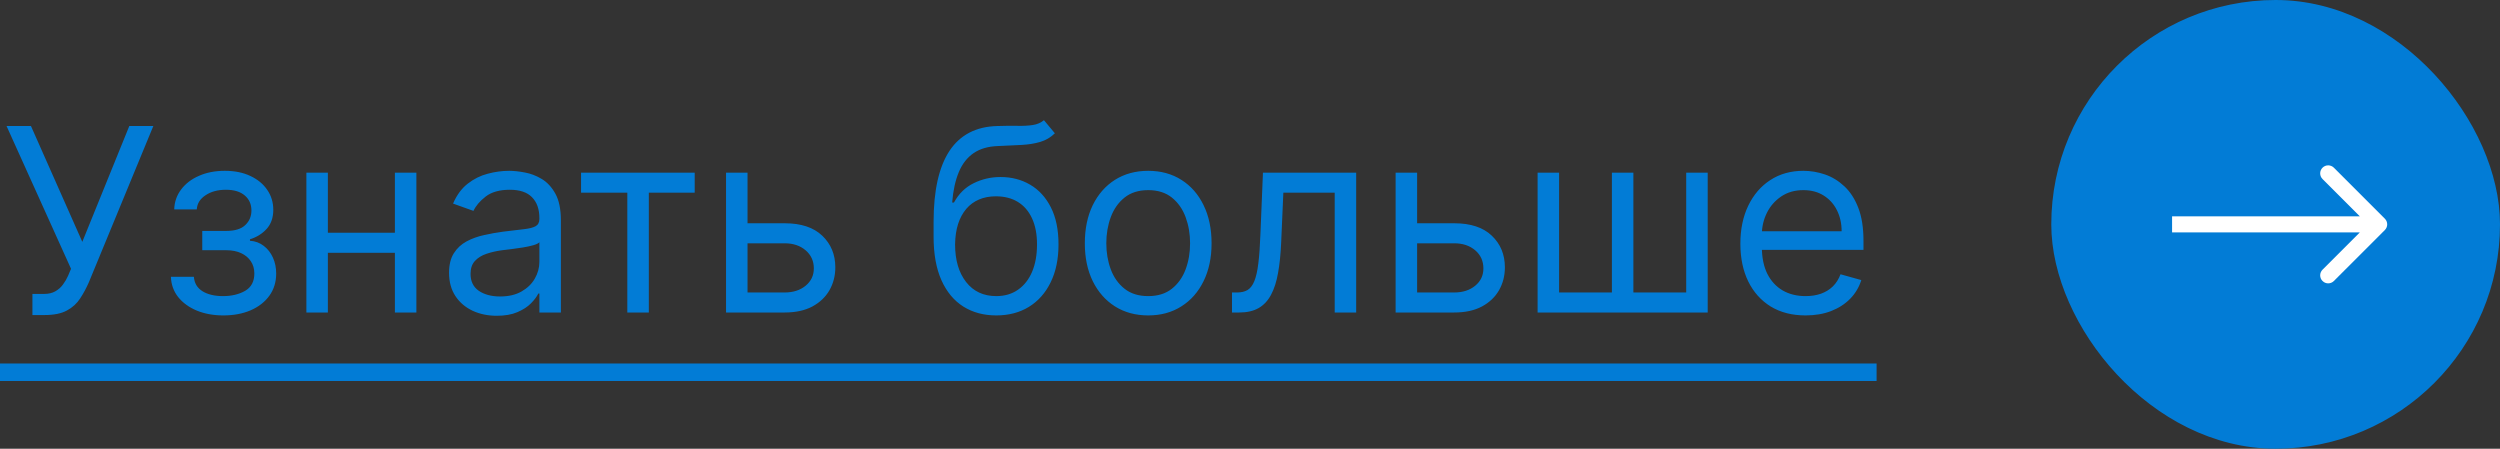 <?xml version="1.0" encoding="UTF-8"?> <svg xmlns="http://www.w3.org/2000/svg" width="156" height="28" viewBox="0 0 156 28" fill="none"><rect x="0" y="0" width="156" height="28" fill="#333333" stroke="none"/> <path d="M2.023 19.659V18.341H2.75C3.03 18.341 3.265 18.286 3.455 18.176C3.648 18.066 3.807 17.924 3.932 17.75C4.061 17.576 4.167 17.394 4.25 17.204L4.432 16.773L0.409 7.864H1.932L5.136 15.091L8.068 7.864H9.568L5.545 17.614C5.386 17.977 5.205 18.314 5 18.625C4.799 18.936 4.525 19.186 4.176 19.375C3.831 19.564 3.364 19.659 2.773 19.659H2.023ZM10.666 17.273H12.098C12.128 17.667 12.306 17.966 12.632 18.171C12.962 18.375 13.39 18.477 13.916 18.477C14.454 18.477 14.914 18.367 15.297 18.148C15.68 17.924 15.871 17.564 15.871 17.068C15.871 16.776 15.799 16.523 15.655 16.307C15.511 16.087 15.308 15.917 15.047 15.796C14.786 15.674 14.477 15.614 14.121 15.614H12.621V14.409H14.121C14.655 14.409 15.049 14.288 15.303 14.046C15.56 13.803 15.689 13.5 15.689 13.136C15.689 12.746 15.551 12.434 15.274 12.199C14.998 11.96 14.606 11.841 14.098 11.841C13.587 11.841 13.161 11.956 12.82 12.188C12.479 12.415 12.299 12.708 12.28 13.068H10.871C10.886 12.598 11.03 12.184 11.303 11.824C11.575 11.46 11.947 11.176 12.416 10.972C12.886 10.763 13.424 10.659 14.03 10.659C14.643 10.659 15.176 10.767 15.626 10.983C16.081 11.195 16.431 11.485 16.678 11.852C16.928 12.216 17.053 12.629 17.053 13.091C17.053 13.583 16.914 13.981 16.638 14.284C16.361 14.587 16.015 14.803 15.598 14.932V15.023C15.928 15.046 16.213 15.152 16.456 15.341C16.702 15.527 16.893 15.771 17.03 16.074C17.166 16.373 17.234 16.704 17.234 17.068C17.234 17.599 17.092 18.061 16.808 18.454C16.524 18.845 16.134 19.148 15.638 19.364C15.142 19.576 14.575 19.682 13.939 19.682C13.322 19.682 12.768 19.581 12.28 19.381C11.791 19.176 11.403 18.894 11.115 18.534C10.831 18.171 10.681 17.75 10.666 17.273ZM24.959 14.523V15.773H20.141V14.523H24.959ZM20.459 10.773V19.5H19.118V10.773H20.459ZM25.982 10.773V19.5H24.641V10.773H25.982ZM30.999 19.704C30.445 19.704 29.944 19.6 29.493 19.392C29.042 19.18 28.684 18.875 28.419 18.477C28.154 18.076 28.021 17.591 28.021 17.023C28.021 16.523 28.12 16.117 28.317 15.807C28.514 15.492 28.777 15.246 29.107 15.068C29.436 14.89 29.8 14.758 30.197 14.671C30.599 14.579 31.002 14.508 31.408 14.454C31.938 14.386 32.368 14.335 32.697 14.301C33.031 14.263 33.273 14.201 33.425 14.114C33.58 14.027 33.658 13.875 33.658 13.659V13.614C33.658 13.053 33.504 12.617 33.197 12.307C32.894 11.996 32.434 11.841 31.817 11.841C31.177 11.841 30.675 11.981 30.311 12.261C29.947 12.542 29.692 12.841 29.544 13.159L28.271 12.704C28.499 12.174 28.802 11.761 29.18 11.466C29.563 11.167 29.98 10.958 30.43 10.841C30.885 10.72 31.332 10.659 31.771 10.659C32.052 10.659 32.374 10.693 32.737 10.761C33.105 10.826 33.459 10.96 33.8 11.165C34.144 11.369 34.43 11.678 34.658 12.091C34.885 12.504 34.999 13.057 34.999 13.75V19.5H33.658V18.318H33.59C33.499 18.508 33.347 18.71 33.135 18.926C32.923 19.142 32.641 19.326 32.288 19.477C31.936 19.629 31.506 19.704 30.999 19.704ZM31.203 18.5C31.733 18.5 32.18 18.396 32.544 18.188C32.911 17.979 33.188 17.71 33.374 17.381C33.563 17.051 33.658 16.704 33.658 16.341V15.114C33.601 15.182 33.476 15.244 33.283 15.301C33.093 15.354 32.874 15.402 32.624 15.443C32.377 15.481 32.137 15.515 31.902 15.546C31.671 15.572 31.483 15.595 31.34 15.614C30.991 15.659 30.665 15.733 30.362 15.835C30.063 15.934 29.82 16.083 29.635 16.284C29.453 16.481 29.362 16.75 29.362 17.091C29.362 17.557 29.535 17.909 29.879 18.148C30.228 18.383 30.669 18.5 31.203 18.5ZM36.258 12.023V10.773H43.349V12.023H40.486V19.5H39.145V12.023H36.258ZM46.465 13.932H48.965C49.987 13.932 50.769 14.191 51.311 14.71C51.853 15.229 52.124 15.886 52.124 16.682C52.124 17.204 52.002 17.68 51.76 18.108C51.517 18.532 51.161 18.871 50.692 19.125C50.222 19.375 49.646 19.5 48.965 19.5H45.305V10.773H46.646V18.25H48.965C49.495 18.25 49.93 18.11 50.271 17.829C50.612 17.549 50.783 17.189 50.783 16.75C50.783 16.288 50.612 15.911 50.271 15.619C49.93 15.328 49.495 15.182 48.965 15.182H46.465V13.932ZM65.142 7.5L65.824 8.318C65.559 8.576 65.252 8.756 64.903 8.858C64.555 8.96 64.161 9.023 63.722 9.045C63.282 9.068 62.794 9.091 62.256 9.114C61.65 9.136 61.148 9.284 60.75 9.557C60.352 9.83 60.045 10.223 59.83 10.739C59.614 11.254 59.475 11.886 59.415 12.636H59.528C59.824 12.091 60.233 11.689 60.756 11.432C61.278 11.174 61.839 11.046 62.438 11.046C63.119 11.046 63.733 11.204 64.278 11.523C64.824 11.841 65.256 12.312 65.574 12.938C65.892 13.562 66.051 14.333 66.051 15.25C66.051 16.163 65.888 16.951 65.562 17.614C65.24 18.276 64.788 18.788 64.204 19.148C63.625 19.504 62.945 19.682 62.165 19.682C61.385 19.682 60.701 19.498 60.114 19.131C59.526 18.759 59.07 18.21 58.744 17.483C58.419 16.752 58.256 15.848 58.256 14.773V13.841C58.256 11.898 58.585 10.424 59.244 9.42C59.907 8.417 60.903 7.898 62.233 7.864C62.703 7.848 63.121 7.845 63.489 7.852C63.856 7.86 64.176 7.843 64.449 7.801C64.722 7.759 64.953 7.659 65.142 7.5ZM62.165 18.477C62.691 18.477 63.144 18.345 63.523 18.079C63.905 17.814 64.199 17.441 64.403 16.96C64.608 16.475 64.71 15.905 64.71 15.25C64.71 14.614 64.606 14.072 64.398 13.625C64.193 13.178 63.9 12.837 63.517 12.602C63.135 12.367 62.676 12.25 62.142 12.25C61.752 12.25 61.401 12.316 61.091 12.449C60.78 12.581 60.515 12.777 60.295 13.034C60.076 13.292 59.905 13.606 59.784 13.977C59.667 14.348 59.604 14.773 59.597 15.25C59.597 16.227 59.826 17.009 60.284 17.597C60.742 18.184 61.369 18.477 62.165 18.477ZM71.648 19.682C70.86 19.682 70.169 19.494 69.574 19.119C68.983 18.744 68.521 18.22 68.188 17.546C67.858 16.871 67.693 16.083 67.693 15.182C67.693 14.273 67.858 13.479 68.188 12.801C68.521 12.123 68.983 11.597 69.574 11.222C70.169 10.847 70.86 10.659 71.648 10.659C72.436 10.659 73.125 10.847 73.716 11.222C74.311 11.597 74.773 12.123 75.102 12.801C75.436 13.479 75.602 14.273 75.602 15.182C75.602 16.083 75.436 16.871 75.102 17.546C74.773 18.22 74.311 18.744 73.716 19.119C73.125 19.494 72.436 19.682 71.648 19.682ZM71.648 18.477C72.246 18.477 72.739 18.324 73.125 18.017C73.511 17.71 73.797 17.307 73.983 16.807C74.169 16.307 74.261 15.765 74.261 15.182C74.261 14.598 74.169 14.055 73.983 13.551C73.797 13.047 73.511 12.64 73.125 12.329C72.739 12.019 72.246 11.864 71.648 11.864C71.049 11.864 70.557 12.019 70.171 12.329C69.784 12.64 69.498 13.047 69.312 13.551C69.127 14.055 69.034 14.598 69.034 15.182C69.034 15.765 69.127 16.307 69.312 16.807C69.498 17.307 69.784 17.71 70.171 18.017C70.557 18.324 71.049 18.477 71.648 18.477ZM76.876 19.5V18.25H77.195C77.456 18.25 77.674 18.199 77.848 18.097C78.022 17.991 78.162 17.807 78.269 17.546C78.378 17.28 78.462 16.913 78.519 16.443C78.579 15.97 78.623 15.367 78.649 14.636L78.808 10.773H84.626V19.5H83.285V12.023H80.081L79.945 15.136C79.914 15.852 79.85 16.483 79.751 17.028C79.657 17.57 79.511 18.025 79.314 18.392C79.121 18.759 78.863 19.036 78.541 19.222C78.219 19.407 77.816 19.5 77.331 19.5H76.876ZM88.246 13.932H90.746C91.769 13.932 92.551 14.191 93.092 14.71C93.634 15.229 93.905 15.886 93.905 16.682C93.905 17.204 93.784 17.68 93.541 18.108C93.299 18.532 92.943 18.871 92.473 19.125C92.003 19.375 91.428 19.5 90.746 19.5H87.087V10.773H88.428V18.25H90.746C91.276 18.25 91.712 18.11 92.053 17.829C92.394 17.549 92.564 17.189 92.564 16.75C92.564 16.288 92.394 15.911 92.053 15.619C91.712 15.328 91.276 15.182 90.746 15.182H88.246V13.932ZM95.946 10.773H97.287V18.25H100.582V10.773H101.923V18.25H105.219V10.773H106.56V19.5H95.946V10.773ZM112.668 19.682C111.827 19.682 111.101 19.496 110.491 19.125C109.885 18.75 109.418 18.227 109.088 17.557C108.762 16.883 108.599 16.099 108.599 15.204C108.599 14.311 108.762 13.523 109.088 12.841C109.418 12.155 109.876 11.621 110.463 11.239C111.054 10.852 111.743 10.659 112.531 10.659C112.986 10.659 113.435 10.735 113.878 10.886C114.321 11.038 114.724 11.284 115.088 11.625C115.452 11.962 115.741 12.409 115.957 12.966C116.173 13.523 116.281 14.208 116.281 15.023V15.591H109.554V14.432H114.918C114.918 13.939 114.819 13.5 114.622 13.114C114.429 12.727 114.152 12.422 113.793 12.199C113.437 11.975 113.016 11.864 112.531 11.864C111.997 11.864 111.535 11.996 111.145 12.261C110.759 12.523 110.461 12.864 110.253 13.284C110.045 13.704 109.94 14.155 109.94 14.636V15.409C109.94 16.068 110.054 16.627 110.281 17.085C110.512 17.54 110.832 17.886 111.241 18.125C111.651 18.36 112.126 18.477 112.668 18.477C113.02 18.477 113.338 18.428 113.622 18.329C113.91 18.227 114.158 18.076 114.366 17.875C114.575 17.671 114.736 17.417 114.849 17.114L116.145 17.477C116.009 17.917 115.779 18.303 115.457 18.636C115.135 18.966 114.738 19.224 114.264 19.409C113.791 19.591 113.259 19.682 112.668 19.682Z" fill="#027CD6"></path> <path d="M0 22.682H117.099V23.773H0V22.682Z" fill="#027CD6"></path> <rect x="128.5" y="0.5" width="27" height="27" rx="13.5" fill="#027CD6" stroke="#027CD6"></rect> <path d="M148.815 14.354C149.01 14.158 149.01 13.842 148.815 13.646L145.633 10.464C145.437 10.269 145.121 10.269 144.926 10.464C144.73 10.66 144.73 10.976 144.926 11.172L147.754 14L144.926 16.828C144.73 17.024 144.73 17.34 144.926 17.535C145.121 17.731 145.437 17.731 145.633 17.535L148.815 14.354ZM135.538 14.5H148.461V13.5H135.538V14.5Z" fill="white"></path> </svg> 